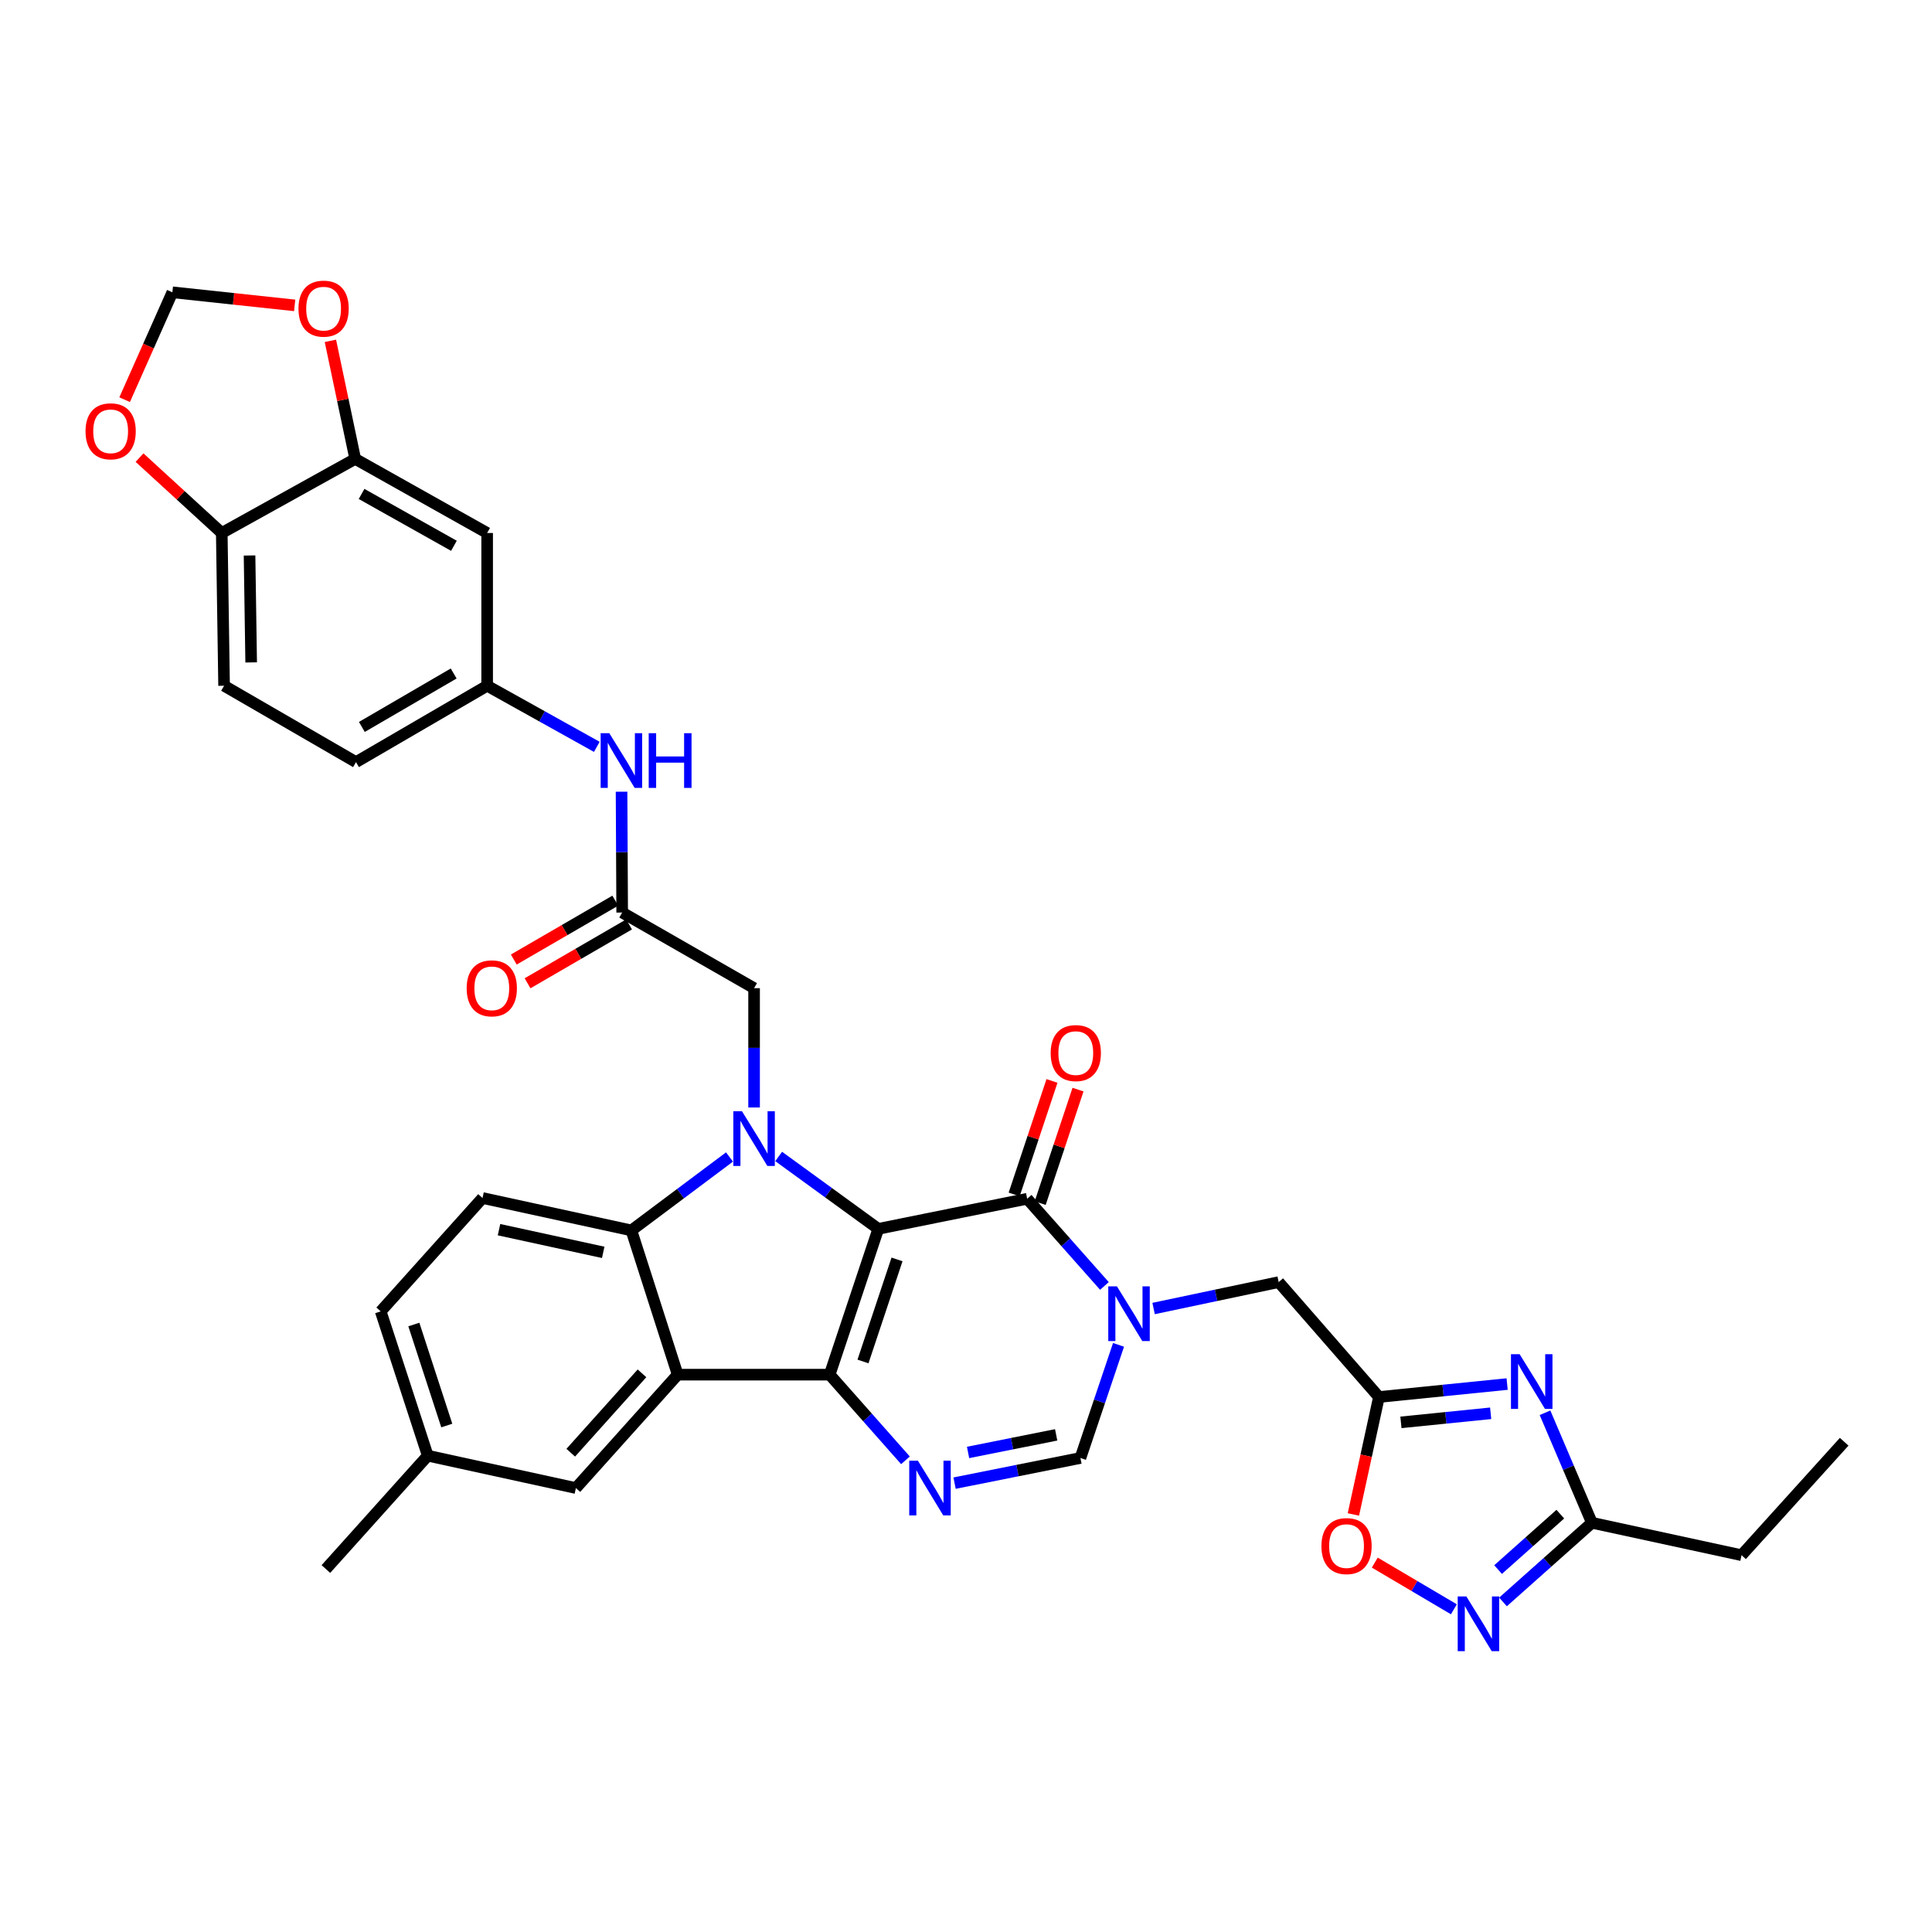 <?xml version='1.0' encoding='iso-8859-1'?>
<svg version='1.1' baseProfile='full'
              xmlns='http://www.w3.org/2000/svg'
                      xmlns:rdkit='http://www.rdkit.org/xml'
                      xmlns:xlink='http://www.w3.org/1999/xlink'
                  xml:space='preserve'
width='1000px' height='1000px' viewBox='0 0 1000 1000'>
<!-- END OF HEADER -->
<rect style='opacity:1.0;fill:#FFFFFF;stroke:none' width='1000' height='1000' x='0' y='0'> </rect>
<path class='bond-0' d='M 454.596,636.057 L 429.433,711.522' style='fill:none;fill-rule:evenodd;stroke:#000000;stroke-width:6px;stroke-linecap:butt;stroke-linejoin:miter;stroke-opacity:1' />
<path class='bond-0' d='M 464.295,651.87 L 446.682,704.695' style='fill:none;fill-rule:evenodd;stroke:#000000;stroke-width:6px;stroke-linecap:butt;stroke-linejoin:miter;stroke-opacity:1' />
<path class='bond-1' d='M 454.596,636.057 L 428.818,617.322' style='fill:none;fill-rule:evenodd;stroke:#000000;stroke-width:6px;stroke-linecap:butt;stroke-linejoin:miter;stroke-opacity:1' />
<path class='bond-1' d='M 428.818,617.322 L 403.039,598.587' style='fill:none;fill-rule:evenodd;stroke:#0000FF;stroke-width:6px;stroke-linecap:butt;stroke-linejoin:miter;stroke-opacity:1' />
<path class='bond-2' d='M 454.596,636.057 L 531.663,620.482' style='fill:none;fill-rule:evenodd;stroke:#000000;stroke-width:6px;stroke-linecap:butt;stroke-linejoin:miter;stroke-opacity:1' />
<path class='bond-3' d='M 429.433,711.522 L 350.765,711.522' style='fill:none;fill-rule:evenodd;stroke:#000000;stroke-width:6px;stroke-linecap:butt;stroke-linejoin:miter;stroke-opacity:1' />
<path class='bond-5' d='M 429.433,711.522 L 449.048,733.69' style='fill:none;fill-rule:evenodd;stroke:#000000;stroke-width:6px;stroke-linecap:butt;stroke-linejoin:miter;stroke-opacity:1' />
<path class='bond-5' d='M 449.048,733.69 L 468.662,755.859' style='fill:none;fill-rule:evenodd;stroke:#0000FF;stroke-width:6px;stroke-linecap:butt;stroke-linejoin:miter;stroke-opacity:1' />
<path class='bond-6' d='M 377.59,598.857 L 352.196,617.856' style='fill:none;fill-rule:evenodd;stroke:#0000FF;stroke-width:6px;stroke-linecap:butt;stroke-linejoin:miter;stroke-opacity:1' />
<path class='bond-6' d='M 352.196,617.856 L 326.802,636.854' style='fill:none;fill-rule:evenodd;stroke:#000000;stroke-width:6px;stroke-linecap:butt;stroke-linejoin:miter;stroke-opacity:1' />
<path class='bond-14' d='M 390.312,573.231 L 390.312,542.353' style='fill:none;fill-rule:evenodd;stroke:#0000FF;stroke-width:6px;stroke-linecap:butt;stroke-linejoin:miter;stroke-opacity:1' />
<path class='bond-14' d='M 390.312,542.353 L 390.312,511.474' style='fill:none;fill-rule:evenodd;stroke:#000000;stroke-width:6px;stroke-linecap:butt;stroke-linejoin:miter;stroke-opacity:1' />
<path class='bond-4' d='M 531.663,620.482 L 551.657,643.044' style='fill:none;fill-rule:evenodd;stroke:#000000;stroke-width:6px;stroke-linecap:butt;stroke-linejoin:miter;stroke-opacity:1' />
<path class='bond-4' d='M 551.657,643.044 L 571.652,665.606' style='fill:none;fill-rule:evenodd;stroke:#0000FF;stroke-width:6px;stroke-linecap:butt;stroke-linejoin:miter;stroke-opacity:1' />
<path class='bond-22' d='M 538.4,622.727 L 548.19,593.358' style='fill:none;fill-rule:evenodd;stroke:#000000;stroke-width:6px;stroke-linecap:butt;stroke-linejoin:miter;stroke-opacity:1' />
<path class='bond-22' d='M 548.19,593.358 L 557.979,563.988' style='fill:none;fill-rule:evenodd;stroke:#FF0000;stroke-width:6px;stroke-linecap:butt;stroke-linejoin:miter;stroke-opacity:1' />
<path class='bond-22' d='M 524.926,618.236 L 534.715,588.866' style='fill:none;fill-rule:evenodd;stroke:#000000;stroke-width:6px;stroke-linecap:butt;stroke-linejoin:miter;stroke-opacity:1' />
<path class='bond-22' d='M 534.715,588.866 L 544.505,559.497' style='fill:none;fill-rule:evenodd;stroke:#FF0000;stroke-width:6px;stroke-linecap:butt;stroke-linejoin:miter;stroke-opacity:1' />
<path class='bond-19' d='M 350.765,711.522 L 298.081,770.211' style='fill:none;fill-rule:evenodd;stroke:#000000;stroke-width:6px;stroke-linecap:butt;stroke-linejoin:miter;stroke-opacity:1' />
<path class='bond-19' d='M 332.294,710.838 L 295.414,751.92' style='fill:none;fill-rule:evenodd;stroke:#000000;stroke-width:6px;stroke-linecap:butt;stroke-linejoin:miter;stroke-opacity:1' />
<path class='bond-35' d='M 350.765,711.522 L 326.802,636.854' style='fill:none;fill-rule:evenodd;stroke:#000000;stroke-width:6px;stroke-linecap:butt;stroke-linejoin:miter;stroke-opacity:1' />
<path class='bond-9' d='M 578.946,696.098 L 569.085,725.375' style='fill:none;fill-rule:evenodd;stroke:#0000FF;stroke-width:6px;stroke-linecap:butt;stroke-linejoin:miter;stroke-opacity:1' />
<path class='bond-9' d='M 569.085,725.375 L 559.224,754.651' style='fill:none;fill-rule:evenodd;stroke:#000000;stroke-width:6px;stroke-linecap:butt;stroke-linejoin:miter;stroke-opacity:1' />
<path class='bond-13' d='M 597.098,677.283 L 629.469,670.451' style='fill:none;fill-rule:evenodd;stroke:#0000FF;stroke-width:6px;stroke-linecap:butt;stroke-linejoin:miter;stroke-opacity:1' />
<path class='bond-13' d='M 629.469,670.451 L 661.84,663.619' style='fill:none;fill-rule:evenodd;stroke:#000000;stroke-width:6px;stroke-linecap:butt;stroke-linejoin:miter;stroke-opacity:1' />
<path class='bond-36' d='M 494.086,767.669 L 526.655,761.16' style='fill:none;fill-rule:evenodd;stroke:#0000FF;stroke-width:6px;stroke-linecap:butt;stroke-linejoin:miter;stroke-opacity:1' />
<path class='bond-36' d='M 526.655,761.16 L 559.224,754.651' style='fill:none;fill-rule:evenodd;stroke:#000000;stroke-width:6px;stroke-linecap:butt;stroke-linejoin:miter;stroke-opacity:1' />
<path class='bond-36' d='M 501.073,751.788 L 523.872,747.232' style='fill:none;fill-rule:evenodd;stroke:#0000FF;stroke-width:6px;stroke-linecap:butt;stroke-linejoin:miter;stroke-opacity:1' />
<path class='bond-36' d='M 523.872,747.232 L 546.67,742.676' style='fill:none;fill-rule:evenodd;stroke:#000000;stroke-width:6px;stroke-linecap:butt;stroke-linejoin:miter;stroke-opacity:1' />
<path class='bond-17' d='M 326.802,636.854 L 249.751,620.087' style='fill:none;fill-rule:evenodd;stroke:#000000;stroke-width:6px;stroke-linecap:butt;stroke-linejoin:miter;stroke-opacity:1' />
<path class='bond-17' d='M 312.224,648.217 L 258.289,636.48' style='fill:none;fill-rule:evenodd;stroke:#000000;stroke-width:6px;stroke-linecap:butt;stroke-linejoin:miter;stroke-opacity:1' />
<path class='bond-7' d='M 780.087,716.383 L 746.911,719.736' style='fill:none;fill-rule:evenodd;stroke:#0000FF;stroke-width:6px;stroke-linecap:butt;stroke-linejoin:miter;stroke-opacity:1' />
<path class='bond-7' d='M 746.911,719.736 L 713.736,723.089' style='fill:none;fill-rule:evenodd;stroke:#000000;stroke-width:6px;stroke-linecap:butt;stroke-linejoin:miter;stroke-opacity:1' />
<path class='bond-7' d='M 771.563,731.52 L 748.34,733.867' style='fill:none;fill-rule:evenodd;stroke:#0000FF;stroke-width:6px;stroke-linecap:butt;stroke-linejoin:miter;stroke-opacity:1' />
<path class='bond-7' d='M 748.34,733.867 L 725.117,736.214' style='fill:none;fill-rule:evenodd;stroke:#000000;stroke-width:6px;stroke-linecap:butt;stroke-linejoin:miter;stroke-opacity:1' />
<path class='bond-11' d='M 799.696,731.243 L 811.831,759.714' style='fill:none;fill-rule:evenodd;stroke:#0000FF;stroke-width:6px;stroke-linecap:butt;stroke-linejoin:miter;stroke-opacity:1' />
<path class='bond-11' d='M 811.831,759.714 L 823.966,788.186' style='fill:none;fill-rule:evenodd;stroke:#000000;stroke-width:6px;stroke-linecap:butt;stroke-linejoin:miter;stroke-opacity:1' />
<path class='bond-8' d='M 713.736,723.089 L 661.84,663.619' style='fill:none;fill-rule:evenodd;stroke:#000000;stroke-width:6px;stroke-linecap:butt;stroke-linejoin:miter;stroke-opacity:1' />
<path class='bond-12' d='M 713.736,723.089 L 707.124,753.484' style='fill:none;fill-rule:evenodd;stroke:#000000;stroke-width:6px;stroke-linecap:butt;stroke-linejoin:miter;stroke-opacity:1' />
<path class='bond-12' d='M 707.124,753.484 L 700.512,783.88' style='fill:none;fill-rule:evenodd;stroke:#FF0000;stroke-width:6px;stroke-linecap:butt;stroke-linejoin:miter;stroke-opacity:1' />
<path class='bond-10' d='M 752.523,832.966 L 732.052,820.882' style='fill:none;fill-rule:evenodd;stroke:#0000FF;stroke-width:6px;stroke-linecap:butt;stroke-linejoin:miter;stroke-opacity:1' />
<path class='bond-10' d='M 732.052,820.882 L 711.581,808.798' style='fill:none;fill-rule:evenodd;stroke:#FF0000;stroke-width:6px;stroke-linecap:butt;stroke-linejoin:miter;stroke-opacity:1' />
<path class='bond-38' d='M 777.95,829.162 L 800.958,808.674' style='fill:none;fill-rule:evenodd;stroke:#0000FF;stroke-width:6px;stroke-linecap:butt;stroke-linejoin:miter;stroke-opacity:1' />
<path class='bond-38' d='M 800.958,808.674 L 823.966,788.186' style='fill:none;fill-rule:evenodd;stroke:#000000;stroke-width:6px;stroke-linecap:butt;stroke-linejoin:miter;stroke-opacity:1' />
<path class='bond-38' d='M 775.407,812.409 L 791.513,798.067' style='fill:none;fill-rule:evenodd;stroke:#0000FF;stroke-width:6px;stroke-linecap:butt;stroke-linejoin:miter;stroke-opacity:1' />
<path class='bond-38' d='M 791.513,798.067 L 807.618,783.725' style='fill:none;fill-rule:evenodd;stroke:#000000;stroke-width:6px;stroke-linecap:butt;stroke-linejoin:miter;stroke-opacity:1' />
<path class='bond-32' d='M 823.966,788.186 L 901.427,804.969' style='fill:none;fill-rule:evenodd;stroke:#000000;stroke-width:6px;stroke-linecap:butt;stroke-linejoin:miter;stroke-opacity:1' />
<path class='bond-15' d='M 390.312,511.474 L 322.036,472.33' style='fill:none;fill-rule:evenodd;stroke:#000000;stroke-width:6px;stroke-linecap:butt;stroke-linejoin:miter;stroke-opacity:1' />
<path class='bond-20' d='M 322.036,472.33 L 321.876,441.059' style='fill:none;fill-rule:evenodd;stroke:#000000;stroke-width:6px;stroke-linecap:butt;stroke-linejoin:miter;stroke-opacity:1' />
<path class='bond-20' d='M 321.876,441.059 L 321.716,409.788' style='fill:none;fill-rule:evenodd;stroke:#0000FF;stroke-width:6px;stroke-linecap:butt;stroke-linejoin:miter;stroke-opacity:1' />
<path class='bond-27' d='M 318.473,466.187 L 292.205,481.423' style='fill:none;fill-rule:evenodd;stroke:#000000;stroke-width:6px;stroke-linecap:butt;stroke-linejoin:miter;stroke-opacity:1' />
<path class='bond-27' d='M 292.205,481.423 L 265.936,496.66' style='fill:none;fill-rule:evenodd;stroke:#FF0000;stroke-width:6px;stroke-linecap:butt;stroke-linejoin:miter;stroke-opacity:1' />
<path class='bond-27' d='M 325.599,478.473 L 299.331,493.709' style='fill:none;fill-rule:evenodd;stroke:#000000;stroke-width:6px;stroke-linecap:butt;stroke-linejoin:miter;stroke-opacity:1' />
<path class='bond-27' d='M 299.331,493.709 L 273.062,508.946' style='fill:none;fill-rule:evenodd;stroke:#FF0000;stroke-width:6px;stroke-linecap:butt;stroke-linejoin:miter;stroke-opacity:1' />
<path class='bond-16' d='M 183.858,237.525 L 252.15,275.872' style='fill:none;fill-rule:evenodd;stroke:#000000;stroke-width:6px;stroke-linecap:butt;stroke-linejoin:miter;stroke-opacity:1' />
<path class='bond-16' d='M 187.148,255.661 L 234.952,282.504' style='fill:none;fill-rule:evenodd;stroke:#000000;stroke-width:6px;stroke-linecap:butt;stroke-linejoin:miter;stroke-opacity:1' />
<path class='bond-23' d='M 183.858,237.525 L 177.436,206.971' style='fill:none;fill-rule:evenodd;stroke:#000000;stroke-width:6px;stroke-linecap:butt;stroke-linejoin:miter;stroke-opacity:1' />
<path class='bond-23' d='M 177.436,206.971 L 171.014,176.418' style='fill:none;fill-rule:evenodd;stroke:#FF0000;stroke-width:6px;stroke-linecap:butt;stroke-linejoin:miter;stroke-opacity:1' />
<path class='bond-39' d='M 183.858,237.525 L 114.785,275.872' style='fill:none;fill-rule:evenodd;stroke:#000000;stroke-width:6px;stroke-linecap:butt;stroke-linejoin:miter;stroke-opacity:1' />
<path class='bond-30' d='M 249.751,620.087 L 197.051,678.769' style='fill:none;fill-rule:evenodd;stroke:#000000;stroke-width:6px;stroke-linecap:butt;stroke-linejoin:miter;stroke-opacity:1' />
<path class='bond-18' d='M 252.15,275.872 L 252.15,354.943' style='fill:none;fill-rule:evenodd;stroke:#000000;stroke-width:6px;stroke-linecap:butt;stroke-linejoin:miter;stroke-opacity:1' />
<path class='bond-29' d='M 298.081,770.211 L 221.401,753.46' style='fill:none;fill-rule:evenodd;stroke:#000000;stroke-width:6px;stroke-linecap:butt;stroke-linejoin:miter;stroke-opacity:1' />
<path class='bond-25' d='M 308.905,386.569 L 280.528,370.756' style='fill:none;fill-rule:evenodd;stroke:#0000FF;stroke-width:6px;stroke-linecap:butt;stroke-linejoin:miter;stroke-opacity:1' />
<path class='bond-25' d='M 280.528,370.756 L 252.15,354.943' style='fill:none;fill-rule:evenodd;stroke:#000000;stroke-width:6px;stroke-linecap:butt;stroke-linejoin:miter;stroke-opacity:1' />
<path class='bond-21' d='M 114.785,275.872 L 115.984,354.943' style='fill:none;fill-rule:evenodd;stroke:#000000;stroke-width:6px;stroke-linecap:butt;stroke-linejoin:miter;stroke-opacity:1' />
<path class='bond-21' d='M 129.166,287.518 L 130.005,342.867' style='fill:none;fill-rule:evenodd;stroke:#000000;stroke-width:6px;stroke-linecap:butt;stroke-linejoin:miter;stroke-opacity:1' />
<path class='bond-24' d='M 114.785,275.872 L 93.503,256.366' style='fill:none;fill-rule:evenodd;stroke:#000000;stroke-width:6px;stroke-linecap:butt;stroke-linejoin:miter;stroke-opacity:1' />
<path class='bond-24' d='M 93.503,256.366 L 72.221,236.859' style='fill:none;fill-rule:evenodd;stroke:#FF0000;stroke-width:6px;stroke-linecap:butt;stroke-linejoin:miter;stroke-opacity:1' />
<path class='bond-26' d='M 152.525,158.067 L 120.872,154.678' style='fill:none;fill-rule:evenodd;stroke:#FF0000;stroke-width:6px;stroke-linecap:butt;stroke-linejoin:miter;stroke-opacity:1' />
<path class='bond-26' d='M 120.872,154.678 L 89.219,151.289' style='fill:none;fill-rule:evenodd;stroke:#000000;stroke-width:6px;stroke-linecap:butt;stroke-linejoin:miter;stroke-opacity:1' />
<path class='bond-40' d='M 64.511,206.87 L 76.865,179.08' style='fill:none;fill-rule:evenodd;stroke:#FF0000;stroke-width:6px;stroke-linecap:butt;stroke-linejoin:miter;stroke-opacity:1' />
<path class='bond-40' d='M 76.865,179.08 L 89.219,151.289' style='fill:none;fill-rule:evenodd;stroke:#000000;stroke-width:6px;stroke-linecap:butt;stroke-linejoin:miter;stroke-opacity:1' />
<path class='bond-31' d='M 252.15,354.943 L 184.26,394.466' style='fill:none;fill-rule:evenodd;stroke:#000000;stroke-width:6px;stroke-linecap:butt;stroke-linejoin:miter;stroke-opacity:1' />
<path class='bond-31' d='M 234.821,348.597 L 187.298,376.264' style='fill:none;fill-rule:evenodd;stroke:#000000;stroke-width:6px;stroke-linecap:butt;stroke-linejoin:miter;stroke-opacity:1' />
<path class='bond-28' d='M 115.984,354.943 L 184.26,394.466' style='fill:none;fill-rule:evenodd;stroke:#000000;stroke-width:6px;stroke-linecap:butt;stroke-linejoin:miter;stroke-opacity:1' />
<path class='bond-33' d='M 221.401,753.46 L 168.684,812.126' style='fill:none;fill-rule:evenodd;stroke:#000000;stroke-width:6px;stroke-linecap:butt;stroke-linejoin:miter;stroke-opacity:1' />
<path class='bond-37' d='M 221.401,753.46 L 197.051,678.769' style='fill:none;fill-rule:evenodd;stroke:#000000;stroke-width:6px;stroke-linecap:butt;stroke-linejoin:miter;stroke-opacity:1' />
<path class='bond-37' d='M 231.252,737.854 L 214.207,685.57' style='fill:none;fill-rule:evenodd;stroke:#000000;stroke-width:6px;stroke-linecap:butt;stroke-linejoin:miter;stroke-opacity:1' />
<path class='bond-34' d='M 901.427,804.969 L 954.545,746.248' style='fill:none;fill-rule:evenodd;stroke:#000000;stroke-width:6px;stroke-linecap:butt;stroke-linejoin:miter;stroke-opacity:1' />
<path  class='atom-2' d='M 384.052 575.178
L 393.332 590.178
Q 394.252 591.658, 395.732 594.338
Q 397.212 597.018, 397.292 597.178
L 397.292 575.178
L 401.052 575.178
L 401.052 603.498
L 397.172 603.498
L 387.212 587.098
Q 386.052 585.178, 384.812 582.978
Q 383.612 580.778, 383.252 580.098
L 383.252 603.498
L 379.572 603.498
L 379.572 575.178
L 384.052 575.178
' fill='#0000FF'/>
<path  class='atom-5' d='M 578.119 665.808
L 587.399 680.808
Q 588.319 682.288, 589.799 684.968
Q 591.279 687.648, 591.359 687.808
L 591.359 665.808
L 595.119 665.808
L 595.119 694.128
L 591.239 694.128
L 581.279 677.728
Q 580.119 675.808, 578.879 673.608
Q 577.679 671.408, 577.319 670.728
L 577.319 694.128
L 573.639 694.128
L 573.639 665.808
L 578.119 665.808
' fill='#0000FF'/>
<path  class='atom-6' d='M 475.101 756.051
L 484.381 771.051
Q 485.301 772.531, 486.781 775.211
Q 488.261 777.891, 488.341 778.051
L 488.341 756.051
L 492.101 756.051
L 492.101 784.371
L 488.221 784.371
L 478.261 767.971
Q 477.101 766.051, 475.861 763.851
Q 474.661 761.651, 474.301 760.971
L 474.301 784.371
L 470.621 784.371
L 470.621 756.051
L 475.101 756.051
' fill='#0000FF'/>
<path  class='atom-8' d='M 786.554 700.936
L 795.834 715.936
Q 796.754 717.416, 798.234 720.096
Q 799.714 722.776, 799.794 722.936
L 799.794 700.936
L 803.554 700.936
L 803.554 729.256
L 799.674 729.256
L 789.714 712.856
Q 788.554 710.936, 787.314 708.736
Q 786.114 706.536, 785.754 705.856
L 785.754 729.256
L 782.074 729.256
L 782.074 700.936
L 786.554 700.936
' fill='#0000FF'/>
<path  class='atom-11' d='M 758.985 826.316
L 768.265 841.316
Q 769.185 842.796, 770.665 845.476
Q 772.145 848.156, 772.225 848.316
L 772.225 826.316
L 775.985 826.316
L 775.985 854.636
L 772.105 854.636
L 762.145 838.236
Q 760.985 836.316, 759.745 834.116
Q 758.545 831.916, 758.185 831.236
L 758.185 854.636
L 754.505 854.636
L 754.505 826.316
L 758.985 826.316
' fill='#0000FF'/>
<path  class='atom-13' d='M 683.968 800.252
Q 683.968 793.452, 687.328 789.652
Q 690.688 785.852, 696.968 785.852
Q 703.248 785.852, 706.608 789.652
Q 709.968 793.452, 709.968 800.252
Q 709.968 807.132, 706.568 811.052
Q 703.168 814.932, 696.968 814.932
Q 690.728 814.932, 687.328 811.052
Q 683.968 807.172, 683.968 800.252
M 696.968 811.732
Q 701.288 811.732, 703.608 808.852
Q 705.968 805.932, 705.968 800.252
Q 705.968 794.692, 703.608 791.892
Q 701.288 789.052, 696.968 789.052
Q 692.648 789.052, 690.288 791.852
Q 687.968 794.652, 687.968 800.252
Q 687.968 805.972, 690.288 808.852
Q 692.648 811.732, 696.968 811.732
' fill='#FF0000'/>
<path  class='atom-21' d='M 315.374 379.502
L 324.654 394.502
Q 325.574 395.982, 327.054 398.662
Q 328.534 401.342, 328.614 401.502
L 328.614 379.502
L 332.374 379.502
L 332.374 407.822
L 328.494 407.822
L 318.534 391.422
Q 317.374 389.502, 316.134 387.302
Q 314.934 385.102, 314.574 384.422
L 314.574 407.822
L 310.894 407.822
L 310.894 379.502
L 315.374 379.502
' fill='#0000FF'/>
<path  class='atom-21' d='M 335.774 379.502
L 339.614 379.502
L 339.614 391.542
L 354.094 391.542
L 354.094 379.502
L 357.934 379.502
L 357.934 407.822
L 354.094 407.822
L 354.094 394.742
L 339.614 394.742
L 339.614 407.822
L 335.774 407.822
L 335.774 379.502
' fill='#0000FF'/>
<path  class='atom-23' d='M 543.825 545.073
Q 543.825 538.273, 547.185 534.473
Q 550.545 530.673, 556.825 530.673
Q 563.105 530.673, 566.465 534.473
Q 569.825 538.273, 569.825 545.073
Q 569.825 551.953, 566.425 555.873
Q 563.025 559.753, 556.825 559.753
Q 550.585 559.753, 547.185 555.873
Q 543.825 551.993, 543.825 545.073
M 556.825 556.553
Q 561.145 556.553, 563.465 553.673
Q 565.825 550.753, 565.825 545.073
Q 565.825 539.513, 563.465 536.713
Q 561.145 533.873, 556.825 533.873
Q 552.505 533.873, 550.145 536.673
Q 547.825 539.473, 547.825 545.073
Q 547.825 550.793, 550.145 553.673
Q 552.505 556.553, 556.825 556.553
' fill='#FF0000'/>
<path  class='atom-24' d='M 154.493 159.749
Q 154.493 152.949, 157.853 149.149
Q 161.213 145.349, 167.493 145.349
Q 173.773 145.349, 177.133 149.149
Q 180.493 152.949, 180.493 159.749
Q 180.493 166.629, 177.093 170.549
Q 173.693 174.429, 167.493 174.429
Q 161.253 174.429, 157.853 170.549
Q 154.493 166.669, 154.493 159.749
M 167.493 171.229
Q 171.813 171.229, 174.133 168.349
Q 176.493 165.429, 176.493 159.749
Q 176.493 154.189, 174.133 151.389
Q 171.813 148.549, 167.493 148.549
Q 163.173 148.549, 160.813 151.349
Q 158.493 154.149, 158.493 159.749
Q 158.493 165.469, 160.813 168.349
Q 163.173 171.229, 167.493 171.229
' fill='#FF0000'/>
<path  class='atom-25' d='M 44.271 223.236
Q 44.271 216.436, 47.631 212.636
Q 50.991 208.836, 57.271 208.836
Q 63.551 208.836, 66.911 212.636
Q 70.271 216.436, 70.271 223.236
Q 70.271 230.116, 66.871 234.036
Q 63.471 237.916, 57.271 237.916
Q 51.031 237.916, 47.631 234.036
Q 44.271 230.156, 44.271 223.236
M 57.271 234.716
Q 61.591 234.716, 63.911 231.836
Q 66.271 228.916, 66.271 223.236
Q 66.271 217.676, 63.911 214.876
Q 61.591 212.036, 57.271 212.036
Q 52.951 212.036, 50.591 214.836
Q 48.271 217.636, 48.271 223.236
Q 48.271 228.956, 50.591 231.836
Q 52.951 234.716, 57.271 234.716
' fill='#FF0000'/>
<path  class='atom-28' d='M 241.549 511.554
Q 241.549 504.754, 244.909 500.954
Q 248.269 497.154, 254.549 497.154
Q 260.829 497.154, 264.189 500.954
Q 267.549 504.754, 267.549 511.554
Q 267.549 518.434, 264.149 522.354
Q 260.749 526.234, 254.549 526.234
Q 248.309 526.234, 244.909 522.354
Q 241.549 518.474, 241.549 511.554
M 254.549 523.034
Q 258.869 523.034, 261.189 520.154
Q 263.549 517.234, 263.549 511.554
Q 263.549 505.994, 261.189 503.194
Q 258.869 500.354, 254.549 500.354
Q 250.229 500.354, 247.869 503.154
Q 245.549 505.954, 245.549 511.554
Q 245.549 517.274, 247.869 520.154
Q 250.229 523.034, 254.549 523.034
' fill='#FF0000'/>
</svg>
